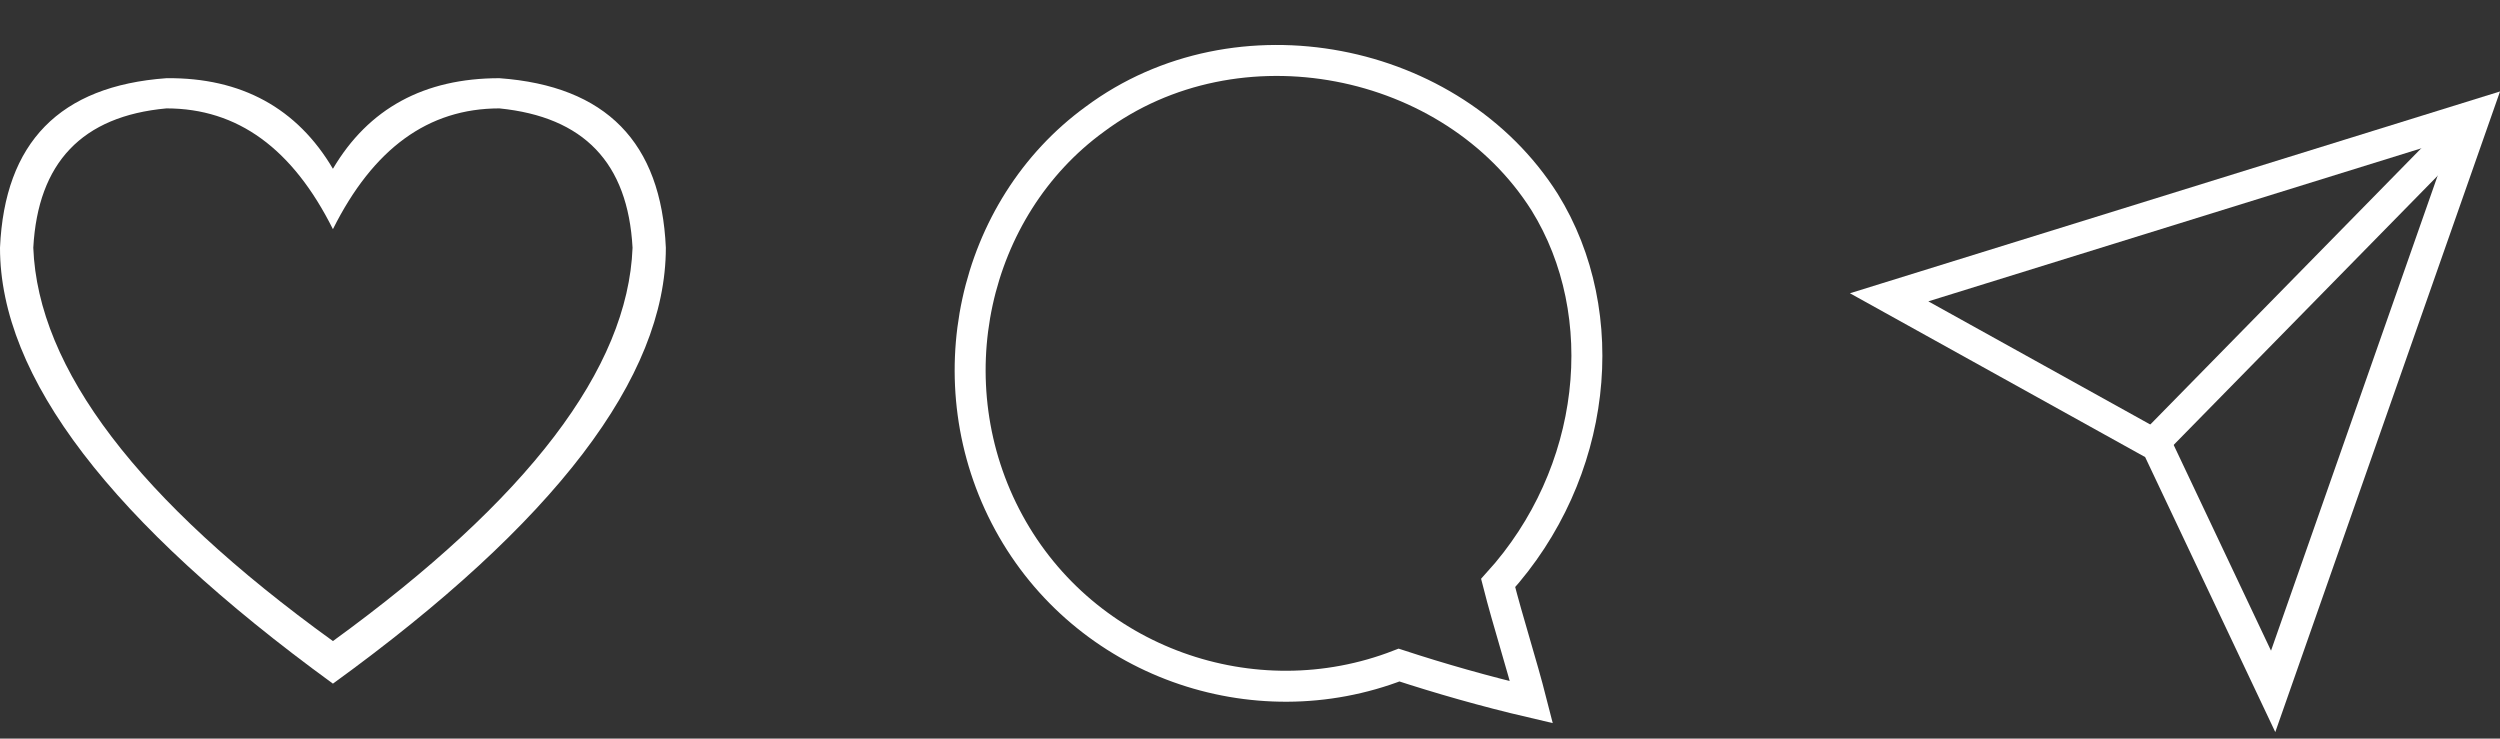 <?xml version="1.0" encoding="UTF-8"?>
<!DOCTYPE svg PUBLIC '-//W3C//DTD SVG 1.0//EN'
          'http://www.w3.org/TR/2001/REC-SVG-20010904/DTD/svg10.dtd'>
<svg height="95.4" preserveAspectRatio="xMidYMid meet" version="1.0" viewBox="135.1 371.8 322.9 95.4" width="322.9" xmlns="http://www.w3.org/2000/svg" xmlns:xlink="http://www.w3.org/1999/xlink" zoomAndPan="magnify"
><rect x="135.1" y="371.8" width="322.9" height="95.4" fill="#333333" stroke="none"/><path d="M315.8,457.7c-18.8,7.3-40.6-0.4-50.4-18.4c-9.8-18-4.7-40.6,11.1-52.1c18.4-13.7,46.2-8.1,58.1,10.7 c9,14.5,6.8,35.1-6,49.2c1.3,5.1,3,10.3,4.3,15.4C326.9,461.1,321,459.4,315.8,457.7z" fill="none" stroke="#fff" stroke-miterlimit="10" stroke-width="4"
  /><g fill="none" stroke="#fff" stroke-miterlimit="10" stroke-width="4"
  ><path d="M413.7 429.4L379.1 410.2 454.8 386.7 428.7 461.1z"
    /><path d="M454.8 386.7L413.7 428.6"
  /></g
  ><g id="change1_1"
  ><path d="M178.1,393.6c4.6-7.8,11.8-11.7,21.5-11.7c13.8,1,20.9,8.3,21.5,21.9c0,16.7-14.3,35.5-43,56.3 c-28.7-20.9-43-39.6-43-56.3c0.6-13.6,7.7-20.9,21.5-21.9C166.3,381.8,173.5,385.8,178.1,393.6z M178.1,401.4 c-5.2-10.4-12.3-15.6-21.5-15.6c-10.9,1-16.6,7-17.2,18c0.6,15.6,13.5,32.6,38.7,50.8c25.2-18.3,38.1-35.2,38.7-50.8 c-0.6-11-6.3-16.9-17.2-18C190.4,385.8,183.3,391,178.1,401.4z" fill="#fff"
  /></g
></svg
>
